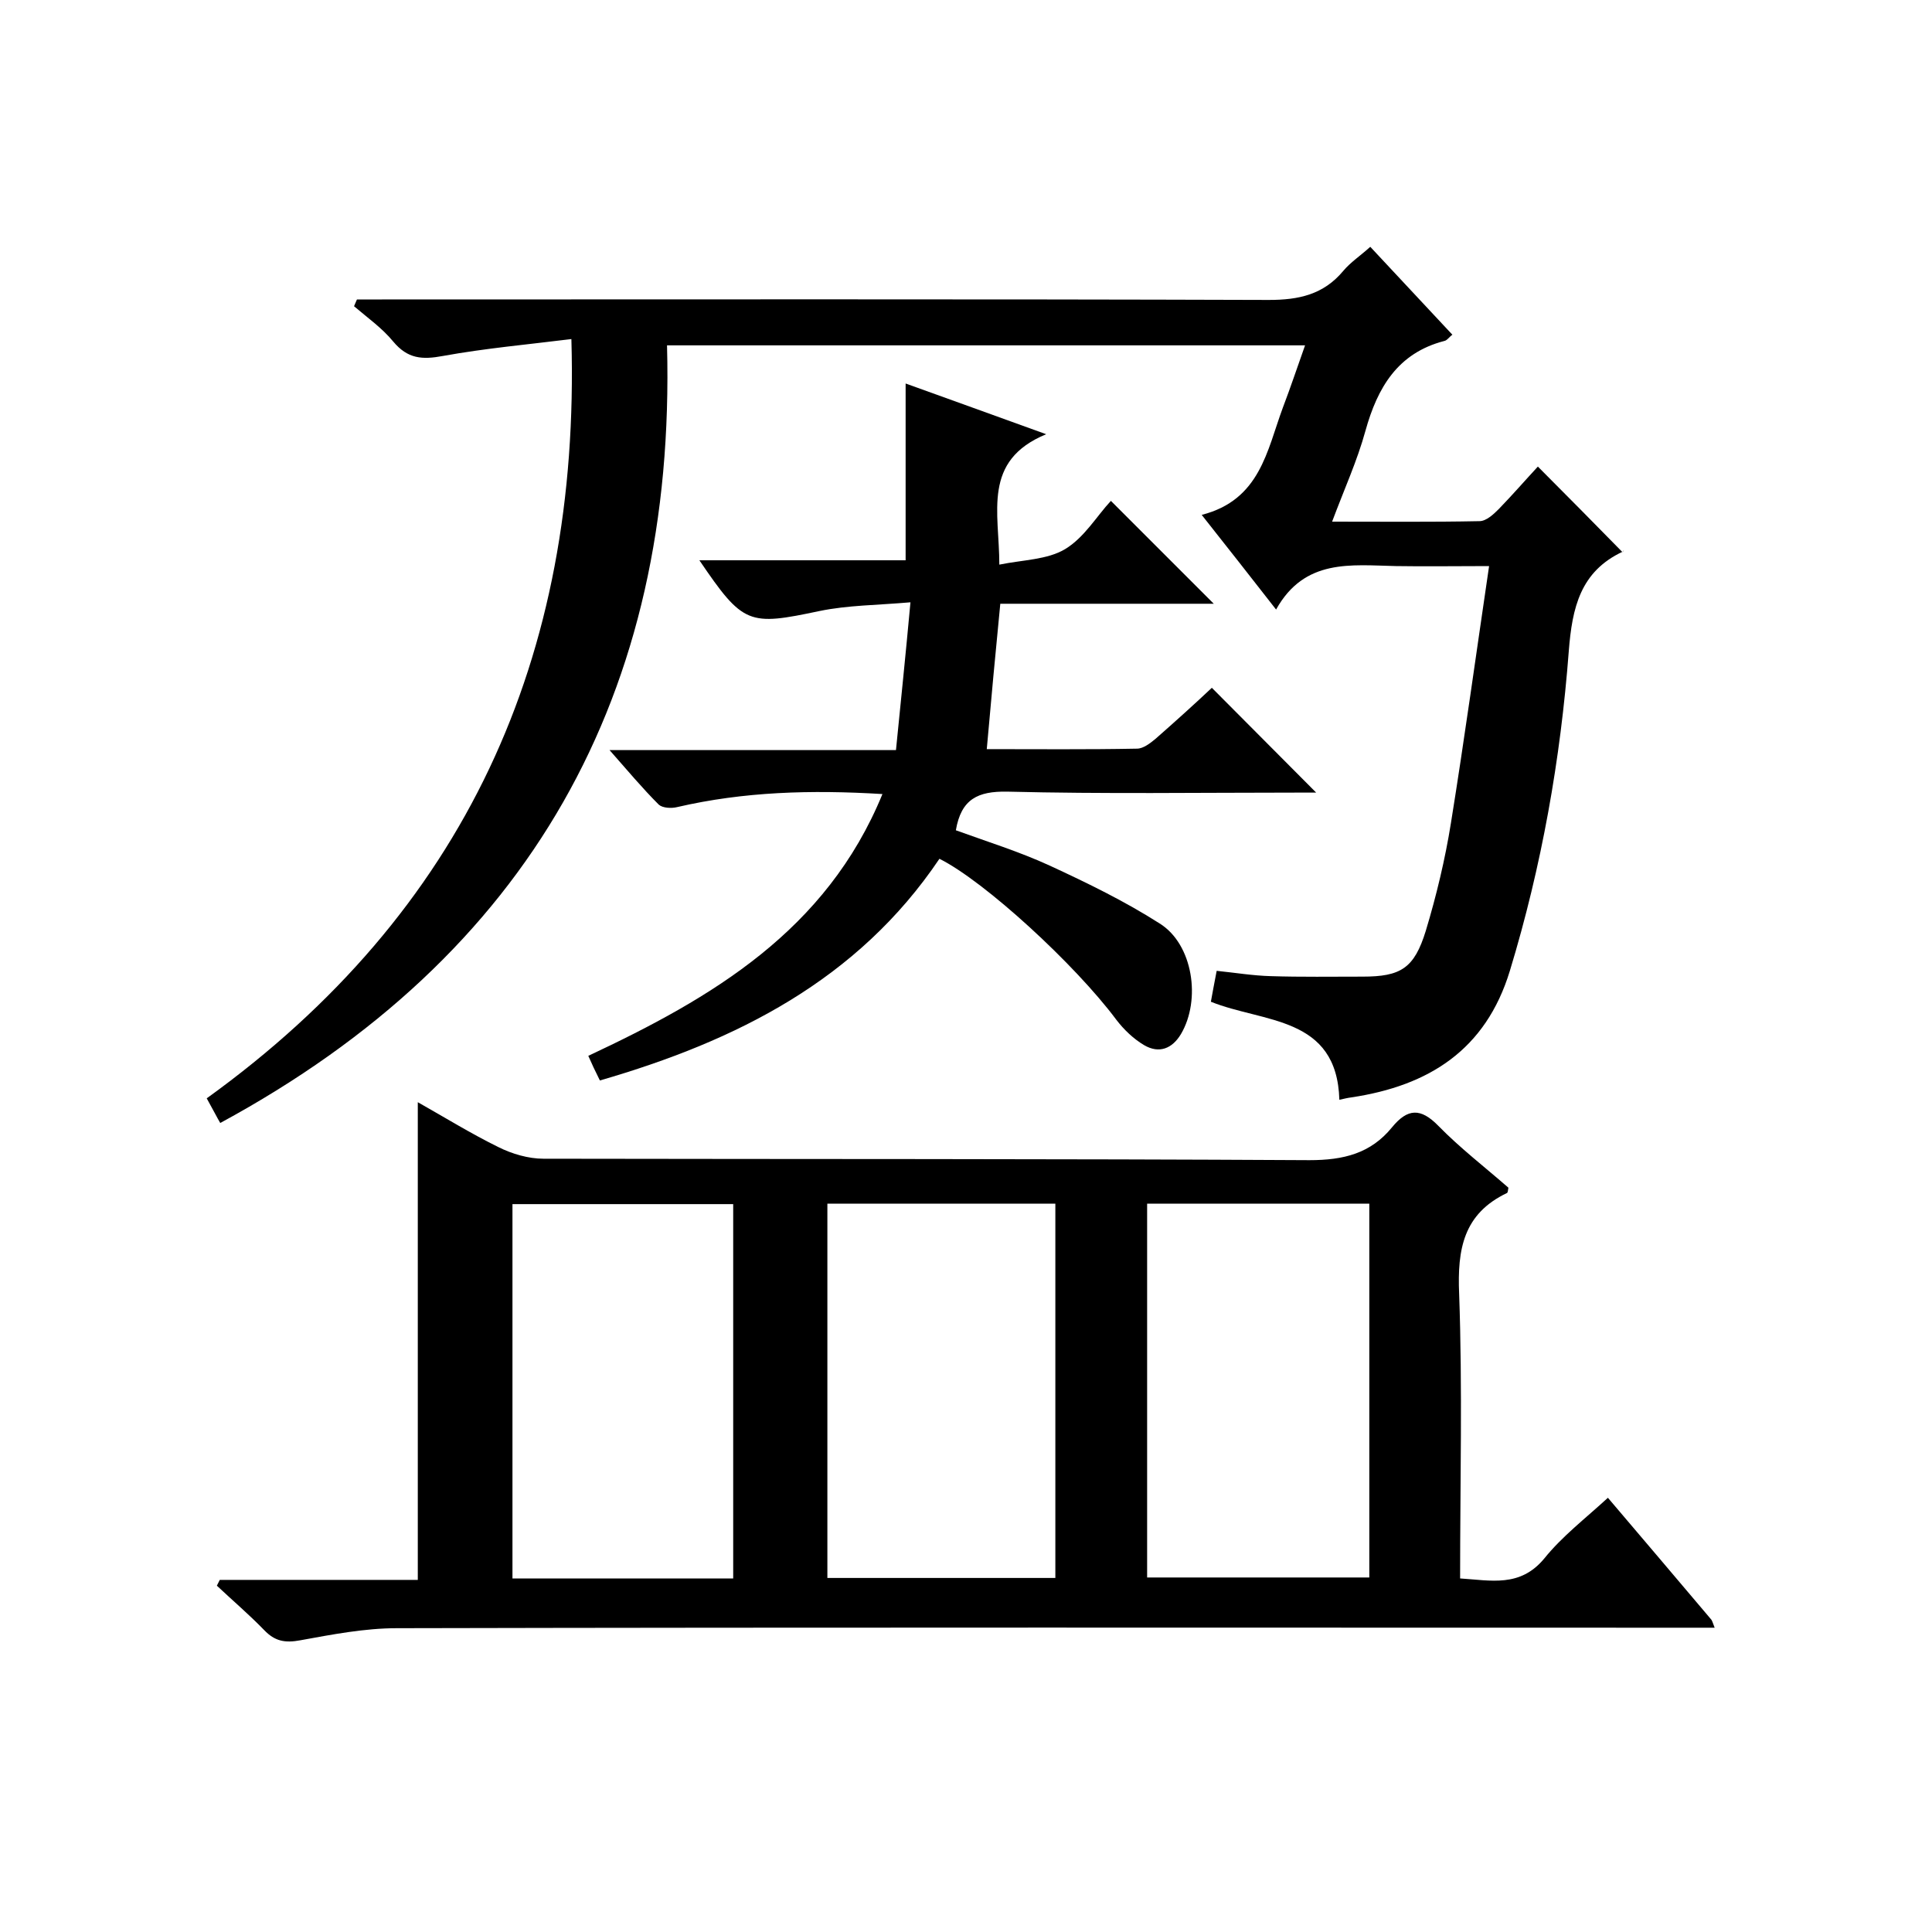 <svg enable-background="new 0 0 400 400" viewBox="0 0 400 400" xmlns="http://www.w3.org/2000/svg"><path d="m332.9 310.1c7.3 8.6 14.3 16.8 21.3 25.1.3.3.4.8.8 1.8-2.3 0-4.2 0-6.2 0-88.9 0-177.7-.1-266.6.1-6.7 0-13.4 1.3-20 2.5-3.2.6-5.3.2-7.5-2.1-3.1-3.2-6.5-6.1-9.8-9.2.2-.4.4-.8.6-1.2h41c0-33.2 0-65.8 0-98.9 5.5 3.1 11 6.5 16.7 9.3 2.8 1.4 6.2 2.4 9.3 2.4 52.9.1 105.7 0 158.6.3 7.1 0 12.7-1.4 17.1-6.8 3.2-3.9 5.9-4.1 9.6-.3 4.5 4.6 9.7 8.6 14.5 12.8-.1.5-.1 1-.3 1.1-9 4.3-10.3 11.6-9.9 20.9.7 19.5.2 39 .2 58.9 6.4.4 12.4 1.9 17.4-4.1 3.7-4.6 8.4-8.2 13.2-12.6zm-161.6-60.9v77.5h47.2c0-26 0-51.7 0-77.5-15.9 0-31.4 0-47.2 0zm66.2 0v77.4h46c0-26 0-51.6 0-77.4-15.4 0-30.5 0-46 0zm-85.7 77.6c0-26.2 0-51.9 0-77.5-15.5 0-30.6 0-45.7 0v77.5z"/><path d="m118.3 70.2c-8.8 1.1-17.8 1.9-26.6 3.5-4.3.8-7.3.6-10.3-3-2.3-2.8-5.3-4.9-8.1-7.3.2-.5.4-.9.6-1.4h5.2c61.2 0 122.4-.1 183.6.1 6.2 0 11.3-1.1 15.4-6 1.5-1.8 3.5-3.1 5.6-5 5.7 6.1 11.3 12.1 17 18.2-.7.5-1.1 1.2-1.7 1.3-9.6 2.5-13.8 9.6-16.3 18.6-1.7 6.2-4.4 12.1-6.9 18.8 10.6 0 20.6.1 30.5-.1 1.4 0 2.9-1.4 4-2.5 2.9-3 5.6-6.1 8.1-8.8 6.2 6.2 11.8 11.9 17.5 17.7.4-.6.3-.2.1-.1-8.8 4.1-10.5 11.6-11.2 20.6-1.7 22.4-5.6 44.5-12.2 66.2-5 16.4-16.8 23.8-32.8 26.2-.8.1-1.6.3-2.5.5-.5-17.4-15.7-15.9-26.6-20.3.3-1.8.7-3.7 1.2-6.4 3.9.4 7.5 1 11.2 1.1 6.3.2 12.7.1 19 .1 7.9 0 10.7-1.7 13.1-9.5 2.2-7.3 4-14.8 5.2-22.3 2.8-17.4 5.2-34.9 7.9-53.2-7.1 0-13.2.1-19.3 0-9.3-.2-18.9-1.6-24.8 9-5.4-6.9-10-12.8-15.4-19.6 12.1-3.1 13.5-13.3 16.8-22.2 1.6-4.2 3-8.4 4.6-12.9-44 0-87.4 0-132.1 0 1.9 72.2-28.4 126.3-92.5 161-.6-1-1.4-2.6-2.8-5.1 53.4-38.5 77.4-91.1 75.5-157.2z"/><path d="m144.8 116h42.7c0-12.3 0-24.2 0-36.6 9.1 3.3 18.4 6.6 29.1 10.5-13.3 5.5-9.7 16.1-9.7 27 4.9-1 9.9-1 13.6-3.2 4-2.4 6.6-6.9 9.5-10 7.1 7.1 14.1 14.1 21.3 21.3-14.6 0-29.3 0-44.2 0-1 10.2-1.9 19.9-2.8 30.1 10.5 0 20.8.1 31.1-.1 1.3 0 2.7-1.1 3.8-2 4.1-3.6 8.2-7.3 11.7-10.6 7.4 7.4 14.5 14.6 21.6 21.7-.8 0-2.4 0-4 0-20 0-40 .3-60-.2-6-.1-9.5 1.5-10.6 8 6.3 2.3 13.1 4.4 19.4 7.3 7.8 3.6 15.6 7.4 22.8 12 6.9 4.3 8.6 15.8 4.4 22.9-1.8 3-4.5 4.1-7.6 2.3-2.2-1.3-4.2-3.2-5.8-5.3-8.5-11.4-27.2-28.6-36.6-33.3-16.9 25.1-42 37.7-70.3 45.9-1-2-1.7-3.5-2.4-5.1 25.6-12 49.3-25.9 60.9-54.2-14.8-.9-28.7-.5-42.5 2.7-1.2.3-3 .2-3.8-.5-3.4-3.4-6.5-7.1-10.2-11.3h59.3c1-10 2-19.7 3-30.6-6.9.6-13 .6-18.8 1.8-14.7 3.1-15.8 2.9-24.9-10.5z"/></svg>
